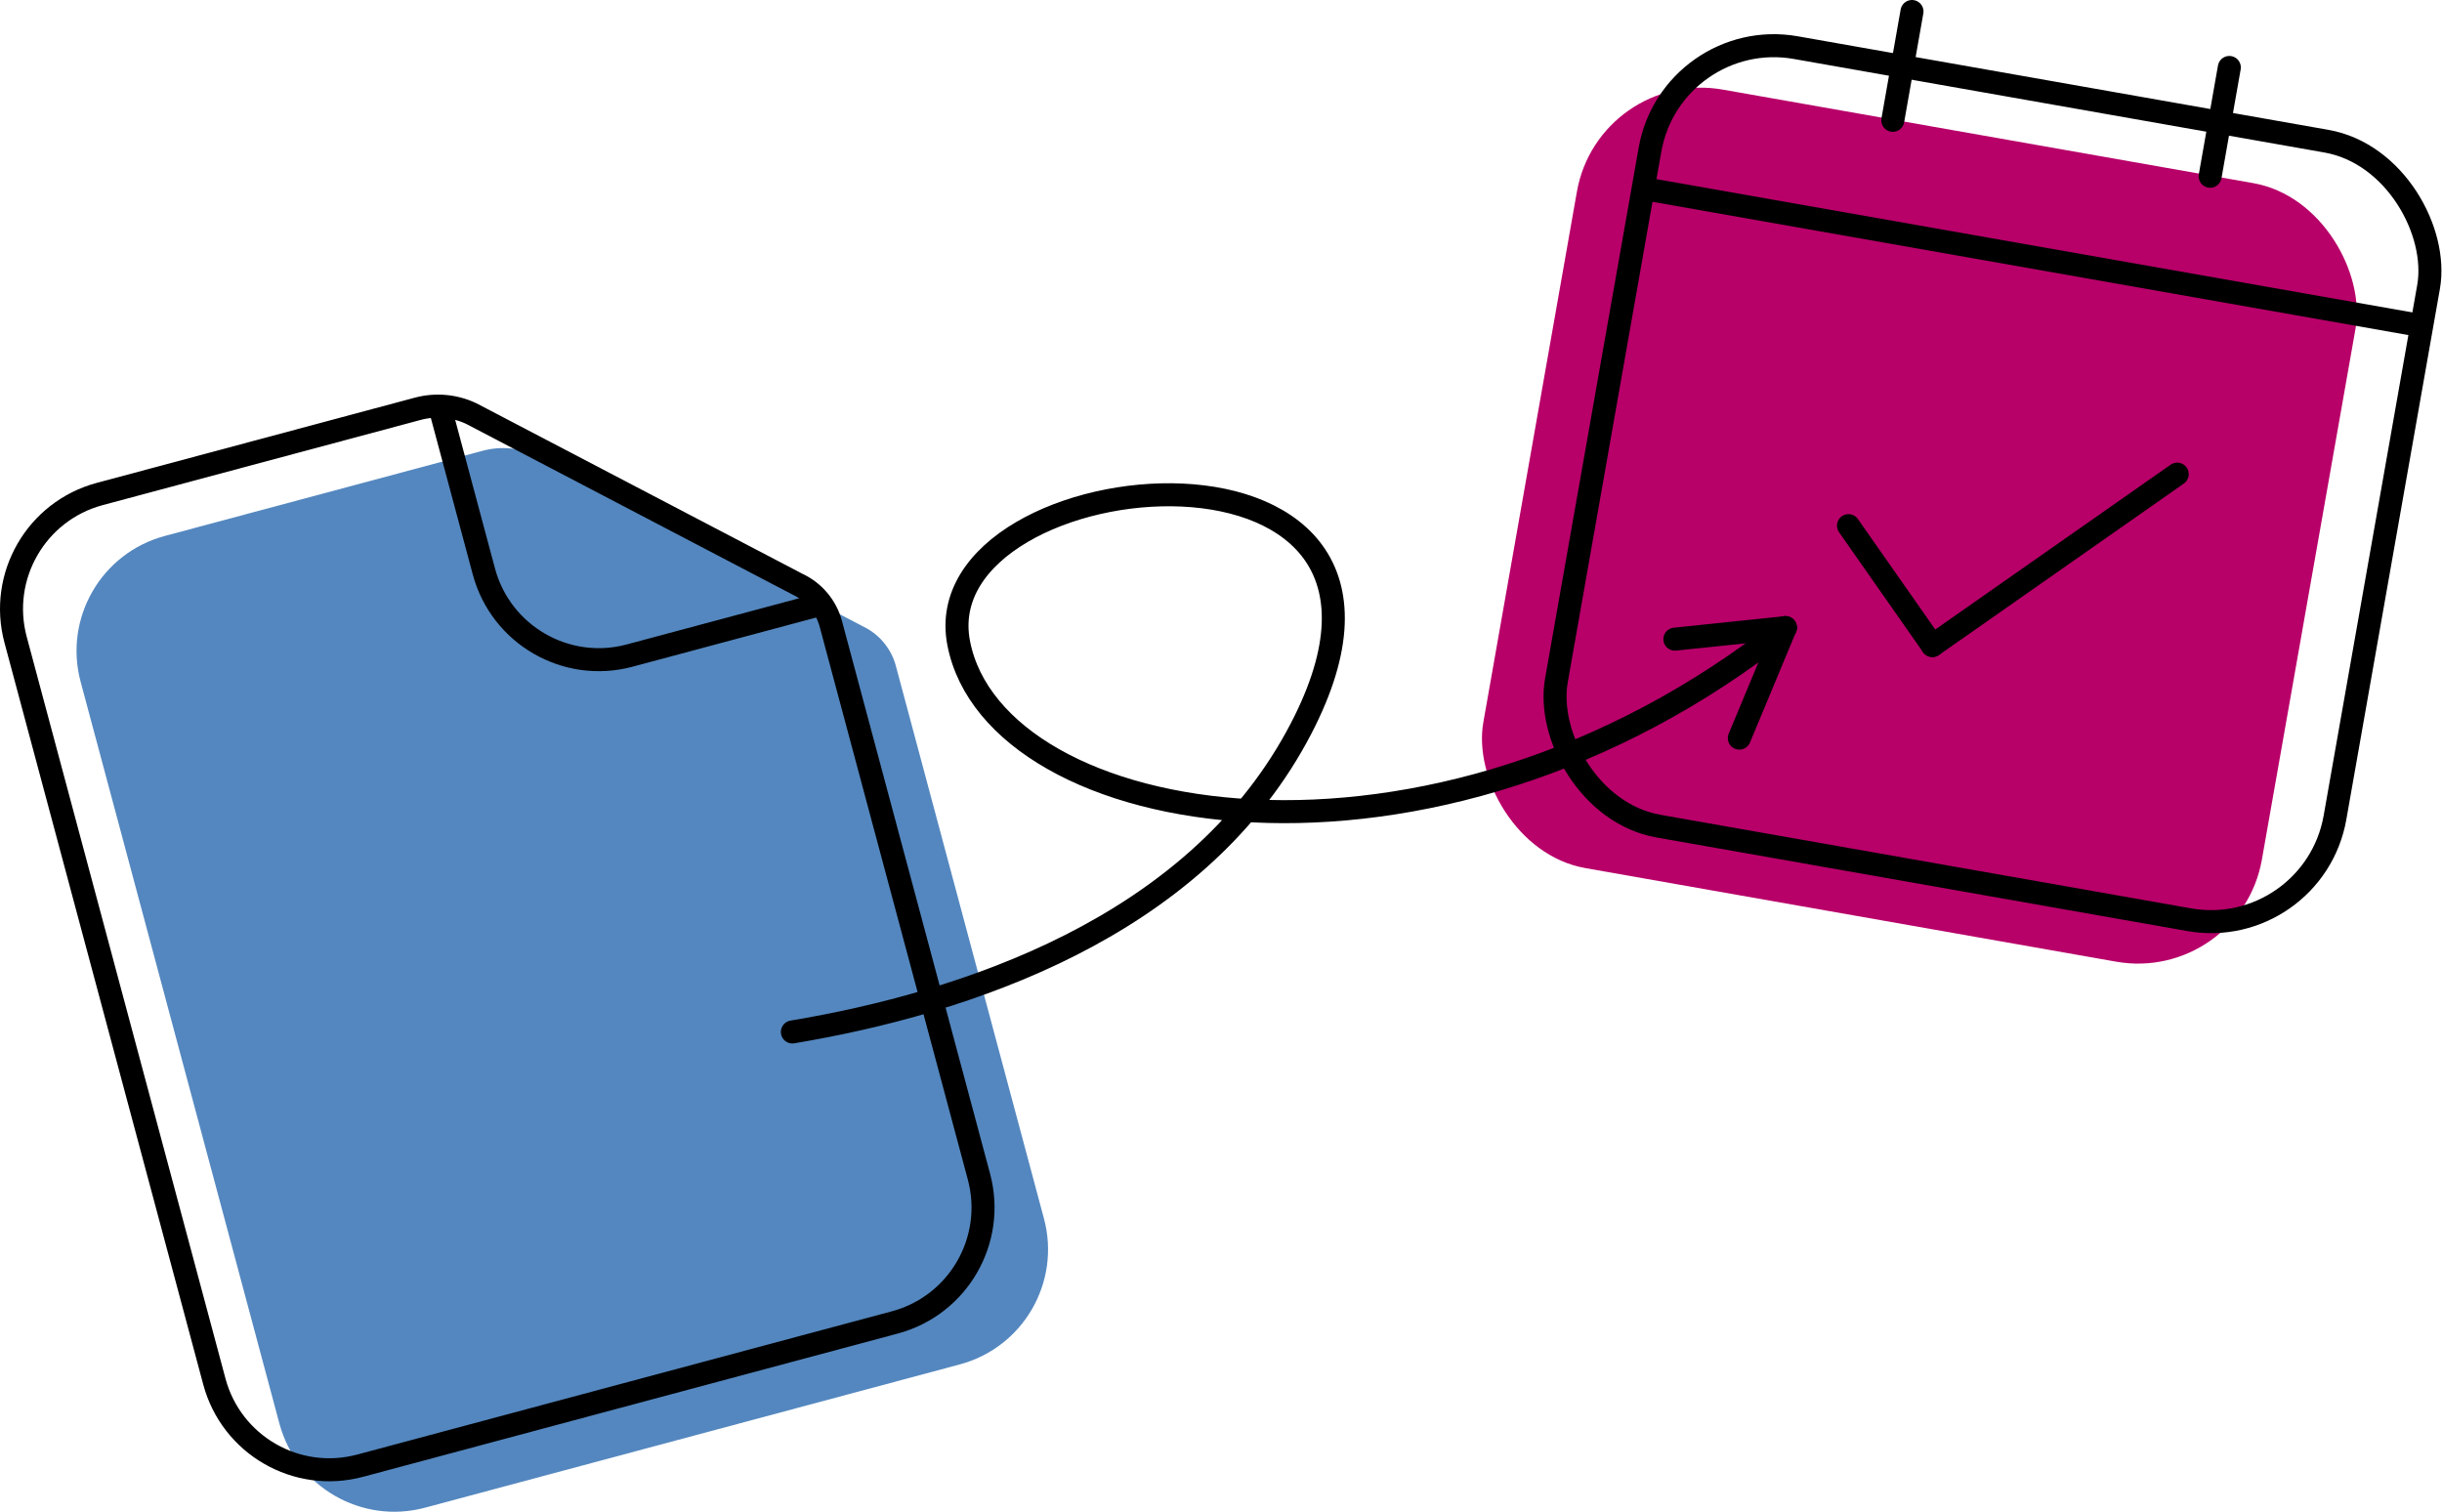 <svg xmlns="http://www.w3.org/2000/svg" id="Layer_1" data-name="Layer 1" viewBox="0 0 1060.961 656.834"><defs><style>      .cls-1 {        fill: #5487bf;      }      .cls-2 {        stroke-linecap: round;      }      .cls-2, .cls-3 {        fill: none;        stroke: #000;        stroke-linejoin: round;        stroke-width: 10px;      }      .cls-4 {        fill: #b80069;      }    </style></defs><path class="cls-1" d="M453.57,529.49c7.391,27.582-8.978,55.933-36.56,63.324l-232.303,62.245c-27.582,7.391-55.933-8.978-63.324-36.56L35.022,296.195c-7.391-27.582,8.978-55.933,36.56-63.324l138.196-37.029c7.749-2.076,15.984-1.334,23.237,2.094l141.847,74.193c7.08,3.346,12.33,9.636,14.357,17.2l64.351,240.161Z"></path><rect class="cls-4" x="662.174" y="56.645" width="343.475" height="343.475" rx="54.677" ry="54.677" transform="translate(52.327 -141.338) rotate(10)"></rect><g><g><path class="cls-3" d="M425.323,511.255c7.391,27.582-8.978,55.933-36.56,63.324l-232.303,62.245c-27.582,7.391-55.933-8.978-63.324-36.56L6.775,277.96c-7.391-27.582,8.978-55.933,36.56-63.324l138.196-37.029c7.749-2.076,15.984-1.334,23.237,2.094l141.847,74.193c7.08,3.346,12.33,9.636,14.357,17.2l64.351,240.161Z"></path><path class="cls-3" d="M191.412,178.065l18.815,70.218c7.391,27.582,35.742,43.951,63.324,36.56l82.105-22"></path></g><g><g><line class="cls-2" x1="803.096" y1="228.386" x2="839.57" y2="280.476"></line><line class="cls-2" x1="945.919" y1="206.009" x2="839.57" y2="280.476"></line></g><g><g><rect class="cls-3" x="693.927" y="38.409" width="343.475" height="343.475" rx="54.677" ry="54.677" transform="translate(49.643 -147.129) rotate(10)"></rect><line class="cls-3" x1="713.337" y1="81.793" x2="1052.574" y2="141.609"></line></g><line class="cls-2" x1="830.69" y1="5" x2="822.355" y2="52.271"></line><line class="cls-2" x1="968.563" y1="29.311" x2="960.228" y2="76.581"></line></g></g><g><path class="cls-2" d="M344.255,448.375c75.327-12.605,173.627-45.1,219.093-128.238,79.059-144.564-162.635-121.976-146.823-40.659,15.812,81.317,205.553,115.2,359.152-6.776"></path><g><line class="cls-2" x1="755.677" y1="320.702" x2="775.677" y2="272.702"></line><line class="cls-2" x1="727.677" y1="277.702" x2="775.677" y2="272.702"></line></g></g></g></svg>